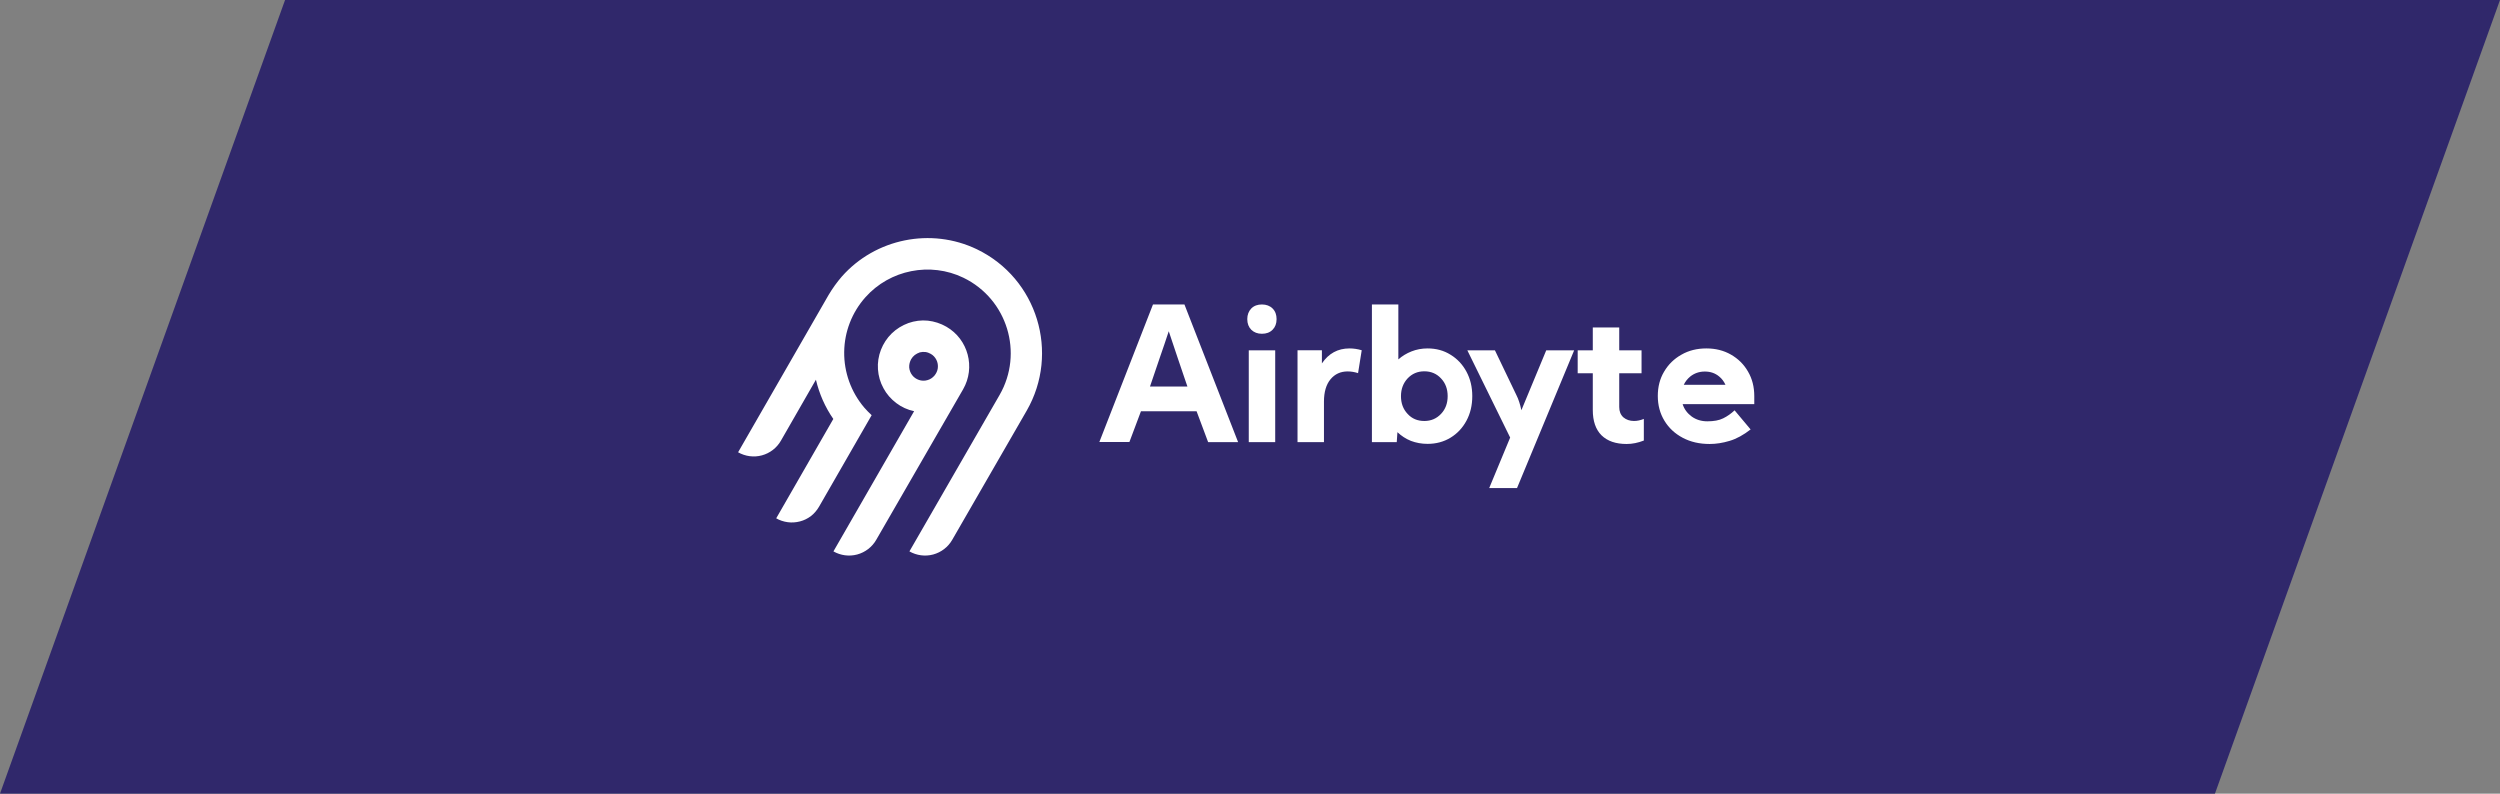 <?xml version="1.0" encoding="UTF-8"?>
<svg xmlns="http://www.w3.org/2000/svg" width="315" height="100" viewBox="0 0 315 100" fill="none">
  <rect x="0" y="0" width="315" height="100" fill="#808080" stroke="none"/>
  <path d="M35.917 0H315L279.083 100H0L35.917 0Z" fill="#30286B"></path>
  <path d="M106.065 34.852C110.304 30.049 117.313 28.636 123.081 31.405C130.738 35.097 133.535 44.484 129.368 51.738L119.98 68.018C119.461 68.927 118.596 69.59 117.587 69.864C116.577 70.138 115.496 69.994 114.587 69.475L125.95 49.762C128.979 44.499 126.945 37.692 121.393 34.996C117.226 32.977 112.136 33.986 109.05 37.447C107.348 39.351 106.396 41.802 106.368 44.354C106.339 46.907 107.233 49.387 108.877 51.334C109.18 51.68 109.497 52.011 109.828 52.314L103.195 63.851C102.936 64.298 102.589 64.701 102.186 65.019C101.768 65.336 101.306 65.567 100.801 65.696C100.297 65.826 99.778 65.869 99.258 65.797C98.739 65.725 98.249 65.567 97.802 65.307L104.998 52.79C103.959 51.291 103.224 49.618 102.806 47.844L98.393 55.53C97.874 56.439 97.009 57.102 95.999 57.376C94.99 57.65 93.909 57.506 93 56.986L104.406 37.159C104.897 36.337 105.445 35.572 106.065 34.852ZM119.245 41.167C121.999 42.754 122.936 46.301 121.35 49.055L110.405 68.018C109.886 68.927 109.021 69.59 108.011 69.864C107.002 70.138 105.921 69.994 105.012 69.475L115.178 51.81C114.356 51.637 113.592 51.291 112.929 50.786C112.265 50.281 111.703 49.647 111.314 48.911C110.91 48.176 110.679 47.368 110.622 46.532C110.564 45.696 110.694 44.859 110.996 44.08C111.299 43.302 111.761 42.595 112.352 42.018C112.943 41.441 113.664 40.995 114.457 40.706C115.236 40.432 116.072 40.317 116.909 40.403C117.716 40.49 118.524 40.749 119.245 41.167ZM115.265 44.729C115.077 44.873 114.919 45.061 114.803 45.263C114.63 45.58 114.544 45.926 114.558 46.287C114.587 46.647 114.717 46.993 114.933 47.267C115.149 47.556 115.452 47.758 115.784 47.873C116.116 47.988 116.491 48.003 116.837 47.902C117.183 47.815 117.486 47.613 117.731 47.339C117.961 47.065 118.12 46.734 118.163 46.388C118.207 46.027 118.149 45.667 117.99 45.349C117.832 45.032 117.587 44.758 117.269 44.585C117.067 44.47 116.837 44.383 116.606 44.354C116.375 44.326 116.13 44.34 115.899 44.398C115.669 44.484 115.452 44.585 115.265 44.729Z" fill="white"></path>
  <path fill-rule="evenodd" clip-rule="evenodd" d="M138.517 55.696L138.512 55.711V55.696H138.517ZM138.517 55.696H142.304L143.761 51.817H150.769L152.225 55.711H156.003L149.24 38.363H145.275L138.517 55.696ZM157.662 38.868C157.33 39.214 157.157 39.661 157.157 40.209C157.157 40.772 157.33 41.218 157.662 41.55C158.008 41.882 158.44 42.055 159.003 42.055C159.551 42.055 159.998 41.896 160.344 41.55C160.676 41.218 160.849 40.772 160.849 40.209C160.849 39.661 160.69 39.214 160.344 38.868C160.012 38.536 159.551 38.363 159.003 38.363C158.455 38.363 158.008 38.522 157.662 38.868ZM157.345 44.146V55.711H160.676V44.146H157.345ZM163.488 55.711V44.146V44.131H166.559V45.79C167.41 44.535 168.564 43.901 170.034 43.901C170.525 43.901 171.044 43.973 171.577 44.131L171.116 47.015C170.669 46.871 170.236 46.799 169.804 46.799C168.91 46.799 168.189 47.131 167.641 47.794C167.093 48.458 166.819 49.395 166.819 50.606V55.711H163.488ZM172.861 38.363V55.711H175.99L176.076 54.456C176.567 54.918 177.129 55.293 177.778 55.552C178.427 55.797 179.119 55.927 179.869 55.927C180.951 55.927 181.917 55.668 182.767 55.148C183.618 54.629 184.282 53.923 184.772 53.014C185.262 52.106 185.507 51.068 185.507 49.914C185.507 48.76 185.262 47.736 184.772 46.828C184.282 45.919 183.618 45.213 182.767 44.694C181.917 44.16 180.951 43.901 179.869 43.901C179.148 43.901 178.47 44.03 177.85 44.276C177.23 44.521 176.682 44.852 176.192 45.285V38.363H172.861ZM188.363 44.146L191.074 49.798C191.203 50.044 191.319 50.332 191.42 50.649C191.521 50.967 191.621 51.313 191.694 51.688L194.823 44.146H198.341L191.146 61.493H187.641L190.28 55.134L184.887 44.146H188.363ZM200.692 44.146H198.788V47.03H200.692V51.673C200.692 53.043 201.052 54.11 201.788 54.846C202.538 55.581 203.59 55.942 204.96 55.942C205.667 55.942 206.388 55.797 207.123 55.509V52.783C206.691 52.957 206.287 53.043 205.883 53.043C205.35 53.043 204.903 52.885 204.542 52.582C204.196 52.264 204.023 51.832 204.023 51.284V47.03H206.835V44.146H204.023V41.262H200.692V44.146ZM212.012 50.923C212.214 51.558 212.603 52.077 213.151 52.481C213.713 52.885 214.377 53.086 215.126 53.086C215.934 53.086 216.597 52.971 217.116 52.711C217.65 52.452 218.126 52.106 218.559 51.702L220.577 54.11C219.683 54.802 218.804 55.293 217.924 55.552C217.059 55.812 216.222 55.942 215.415 55.942C214.131 55.942 213.007 55.682 212.026 55.163C211.046 54.644 210.267 53.923 209.719 53.014C209.157 52.091 208.883 51.053 208.883 49.885C208.883 48.746 209.142 47.722 209.676 46.828C210.209 45.919 210.93 45.213 211.853 44.694C212.776 44.16 213.829 43.901 214.997 43.901C216.165 43.901 217.189 44.16 218.097 44.679C219.006 45.199 219.727 45.905 220.246 46.813C220.779 47.722 221.039 48.746 221.039 49.914V50.923H212.012ZM149.196 47.478C149.33 47.873 149.47 48.281 149.614 48.703H144.898C144.993 48.427 145.085 48.155 145.175 47.89C145.528 46.854 145.852 45.904 146.139 45.055C146.514 43.988 146.888 42.877 147.263 41.738C147.638 42.877 148.013 43.988 148.374 45.055C148.622 45.8 148.897 46.605 149.196 47.478ZM181.569 52.15C181.007 52.741 180.315 53.044 179.464 53.044C178.613 53.044 177.906 52.755 177.358 52.15C176.796 51.559 176.522 50.809 176.522 49.915C176.522 49.02 176.81 48.271 177.358 47.679C177.921 47.088 178.613 46.785 179.464 46.785C180.315 46.785 181.021 47.088 181.569 47.679C182.132 48.271 182.405 49.02 182.405 49.915C182.405 50.809 182.132 51.559 181.569 52.15ZM216.61 47.434C216.956 47.708 217.216 48.069 217.403 48.472V48.487H212.154C212.342 48.083 212.616 47.737 212.962 47.449C213.481 47.031 214.101 46.814 214.808 46.814C215.514 46.814 216.106 47.016 216.61 47.434Z" fill="white"></path>
</svg>
